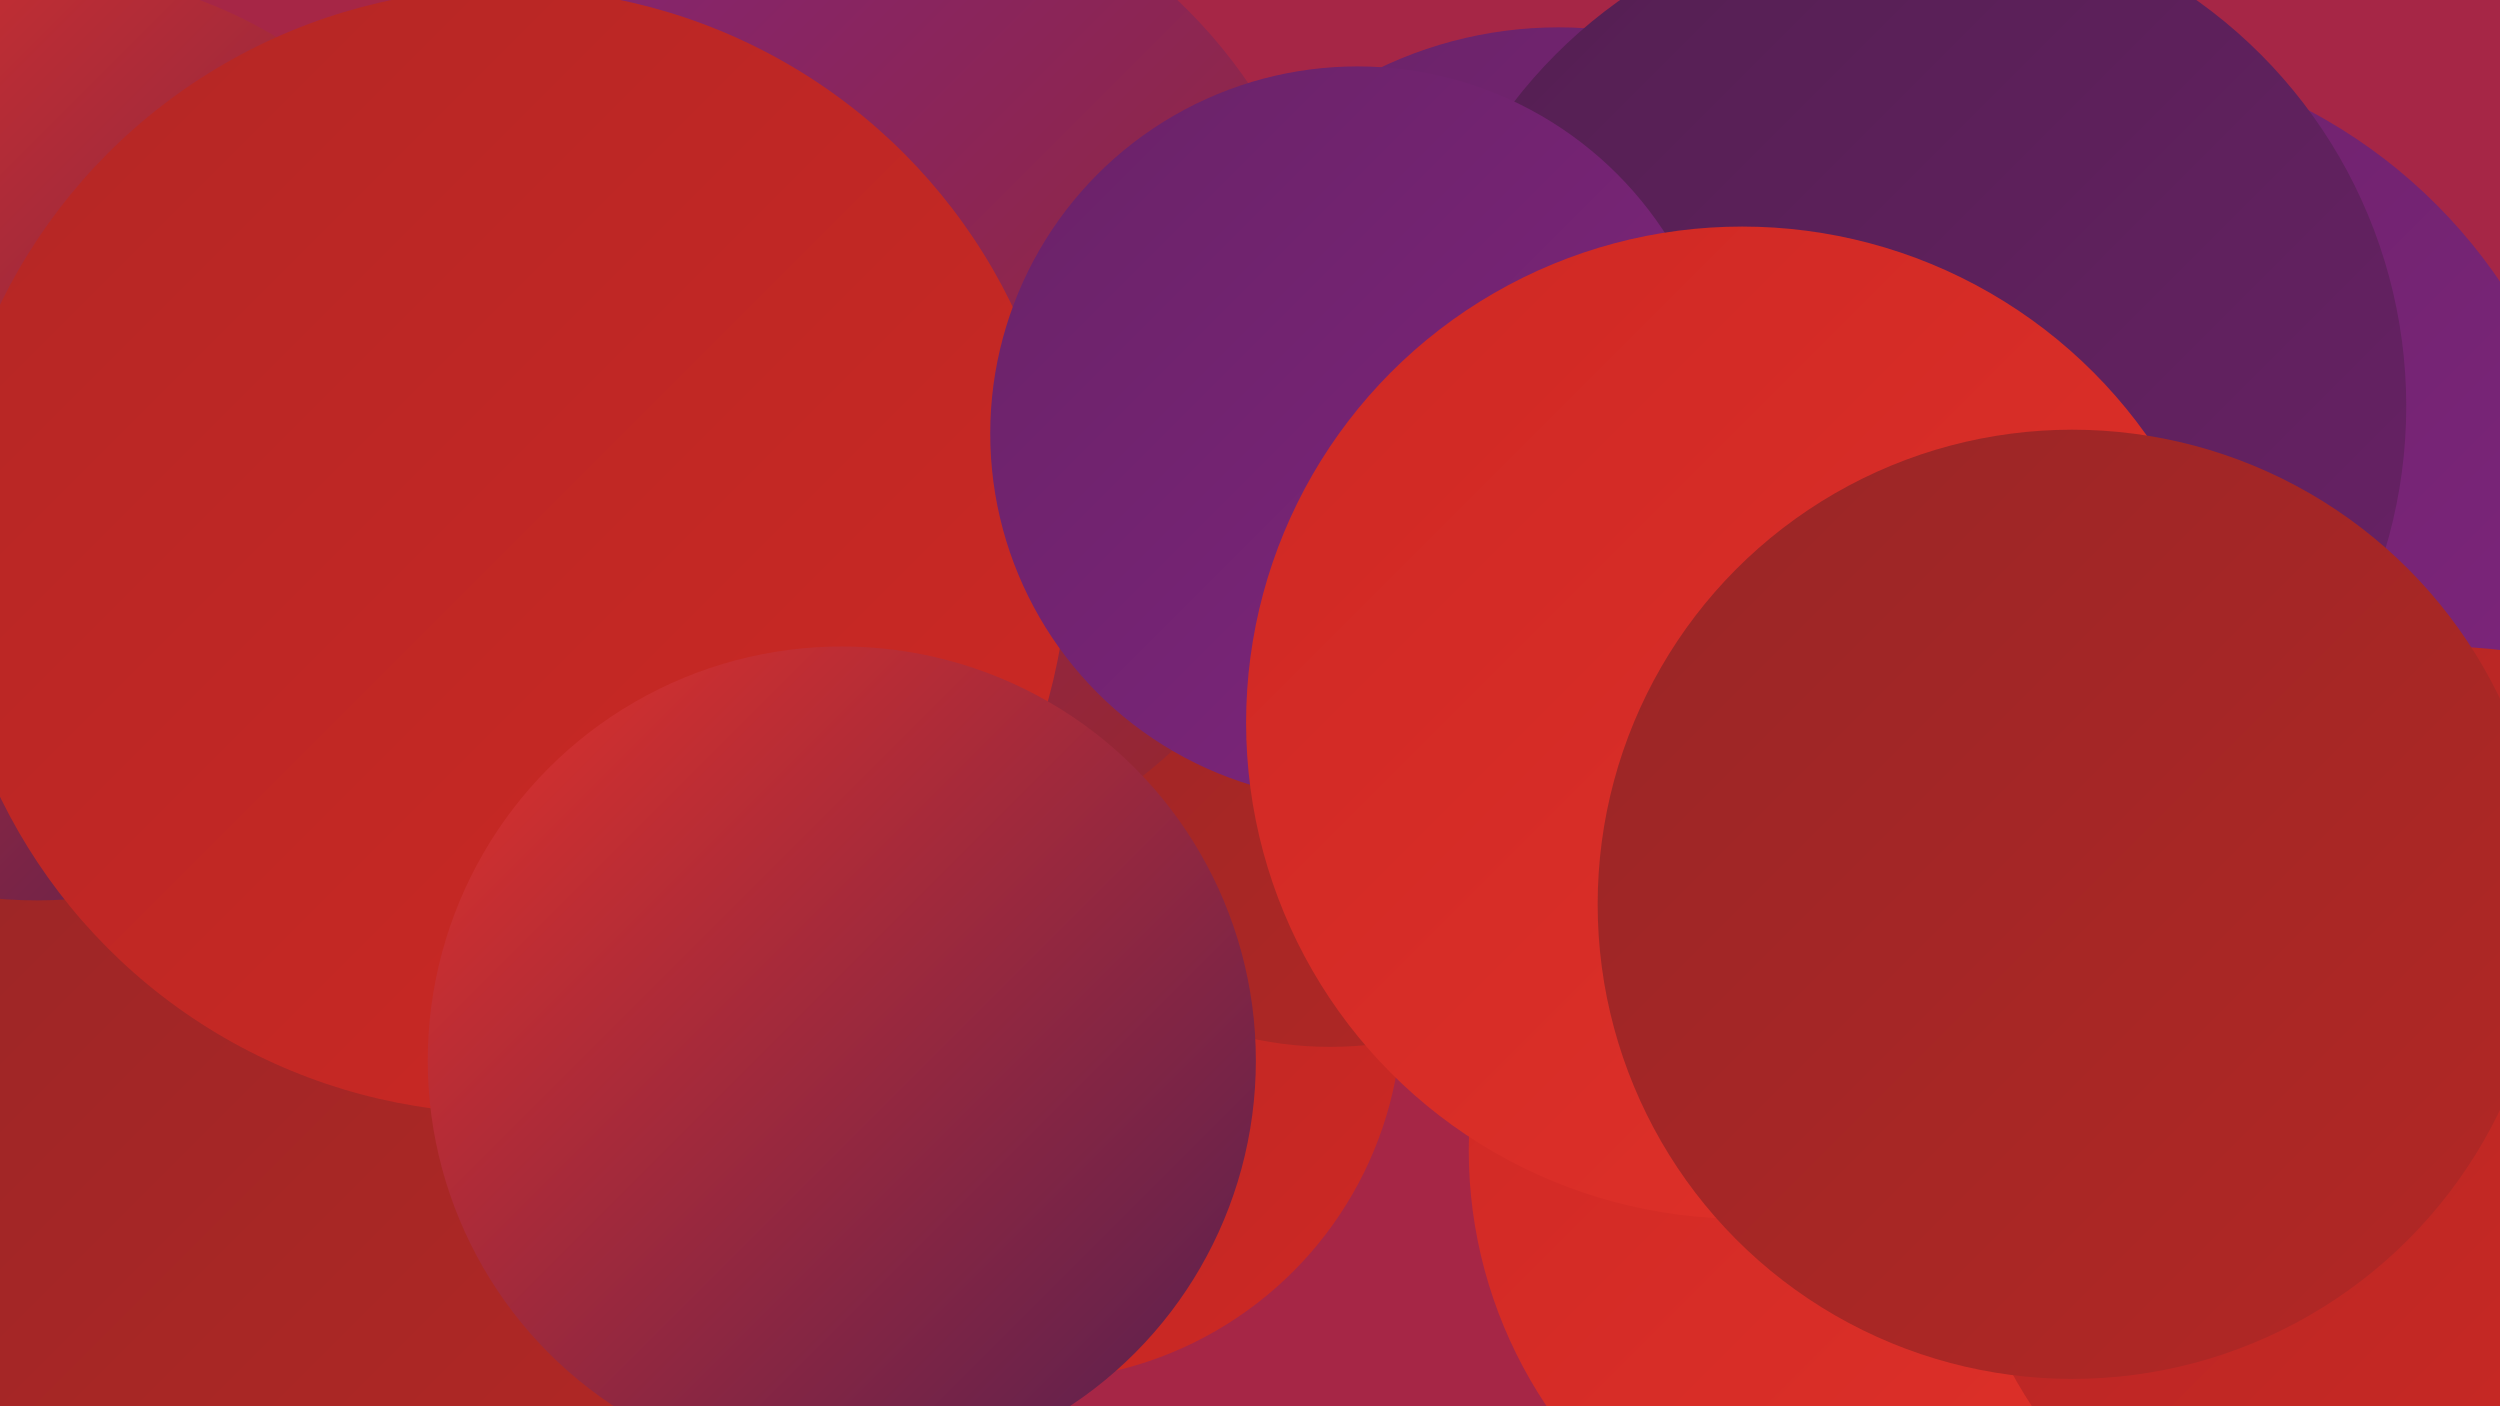 <?xml version="1.0" encoding="UTF-8"?><svg width="1280" height="720" xmlns="http://www.w3.org/2000/svg"><defs><linearGradient id="grad0" x1="0%" y1="0%" x2="100%" y2="100%"><stop offset="0%" style="stop-color:#531f51;stop-opacity:1" /><stop offset="100%" style="stop-color:#692267;stop-opacity:1" /></linearGradient><linearGradient id="grad1" x1="0%" y1="0%" x2="100%" y2="100%"><stop offset="0%" style="stop-color:#692267;stop-opacity:1" /><stop offset="100%" style="stop-color:#80257f;stop-opacity:1" /></linearGradient><linearGradient id="grad2" x1="0%" y1="0%" x2="100%" y2="100%"><stop offset="0%" style="stop-color:#80257f;stop-opacity:1" /><stop offset="100%" style="stop-color:#992626;stop-opacity:1" /></linearGradient><linearGradient id="grad3" x1="0%" y1="0%" x2="100%" y2="100%"><stop offset="0%" style="stop-color:#992626;stop-opacity:1" /><stop offset="100%" style="stop-color:#b32725;stop-opacity:1" /></linearGradient><linearGradient id="grad4" x1="0%" y1="0%" x2="100%" y2="100%"><stop offset="0%" style="stop-color:#b32725;stop-opacity:1" /><stop offset="100%" style="stop-color:#ce2824;stop-opacity:1" /></linearGradient><linearGradient id="grad5" x1="0%" y1="0%" x2="100%" y2="100%"><stop offset="0%" style="stop-color:#ce2824;stop-opacity:1" /><stop offset="100%" style="stop-color:#e1322a;stop-opacity:1" /></linearGradient><linearGradient id="grad6" x1="0%" y1="0%" x2="100%" y2="100%"><stop offset="0%" style="stop-color:#e1322a;stop-opacity:1" /><stop offset="100%" style="stop-color:#531f51;stop-opacity:1" /></linearGradient></defs><rect width="1280" height="720" fill="#a62646" /><circle cx="402" cy="71" r="182" fill="url(#grad1)" /><circle cx="987" cy="589" r="235" fill="url(#grad5)" /><circle cx="1055" cy="297" r="272" fill="url(#grad1)" /><circle cx="84" cy="514" r="199" fill="url(#grad0)" /><circle cx="147" cy="590" r="226" fill="url(#grad3)" /><circle cx="527" cy="516" r="191" fill="url(#grad4)" /><circle cx="979" cy="470" r="183" fill="url(#grad3)" /><circle cx="681" cy="346" r="190" fill="url(#grad3)" /><circle cx="422" cy="191" r="263" fill="url(#grad2)" /><circle cx="19" cy="223" r="238" fill="url(#grad6)" /><circle cx="929" cy="333" r="229" fill="url(#grad0)" /><circle cx="259" cy="282" r="288" fill="url(#grad4)" /><circle cx="1250" cy="582" r="251" fill="url(#grad4)" /><circle cx="798" cy="226" r="212" fill="url(#grad1)" /><circle cx="921" cy="414" r="181" fill="url(#grad6)" /><circle cx="977" cy="208" r="255" fill="url(#grad0)" /><circle cx="431" cy="543" r="212" fill="url(#grad6)" /><circle cx="695" cy="222" r="188" fill="url(#grad1)" /><circle cx="892" cy="370" r="254" fill="url(#grad5)" /><circle cx="1061" cy="463" r="243" fill="url(#grad3)" /></svg>